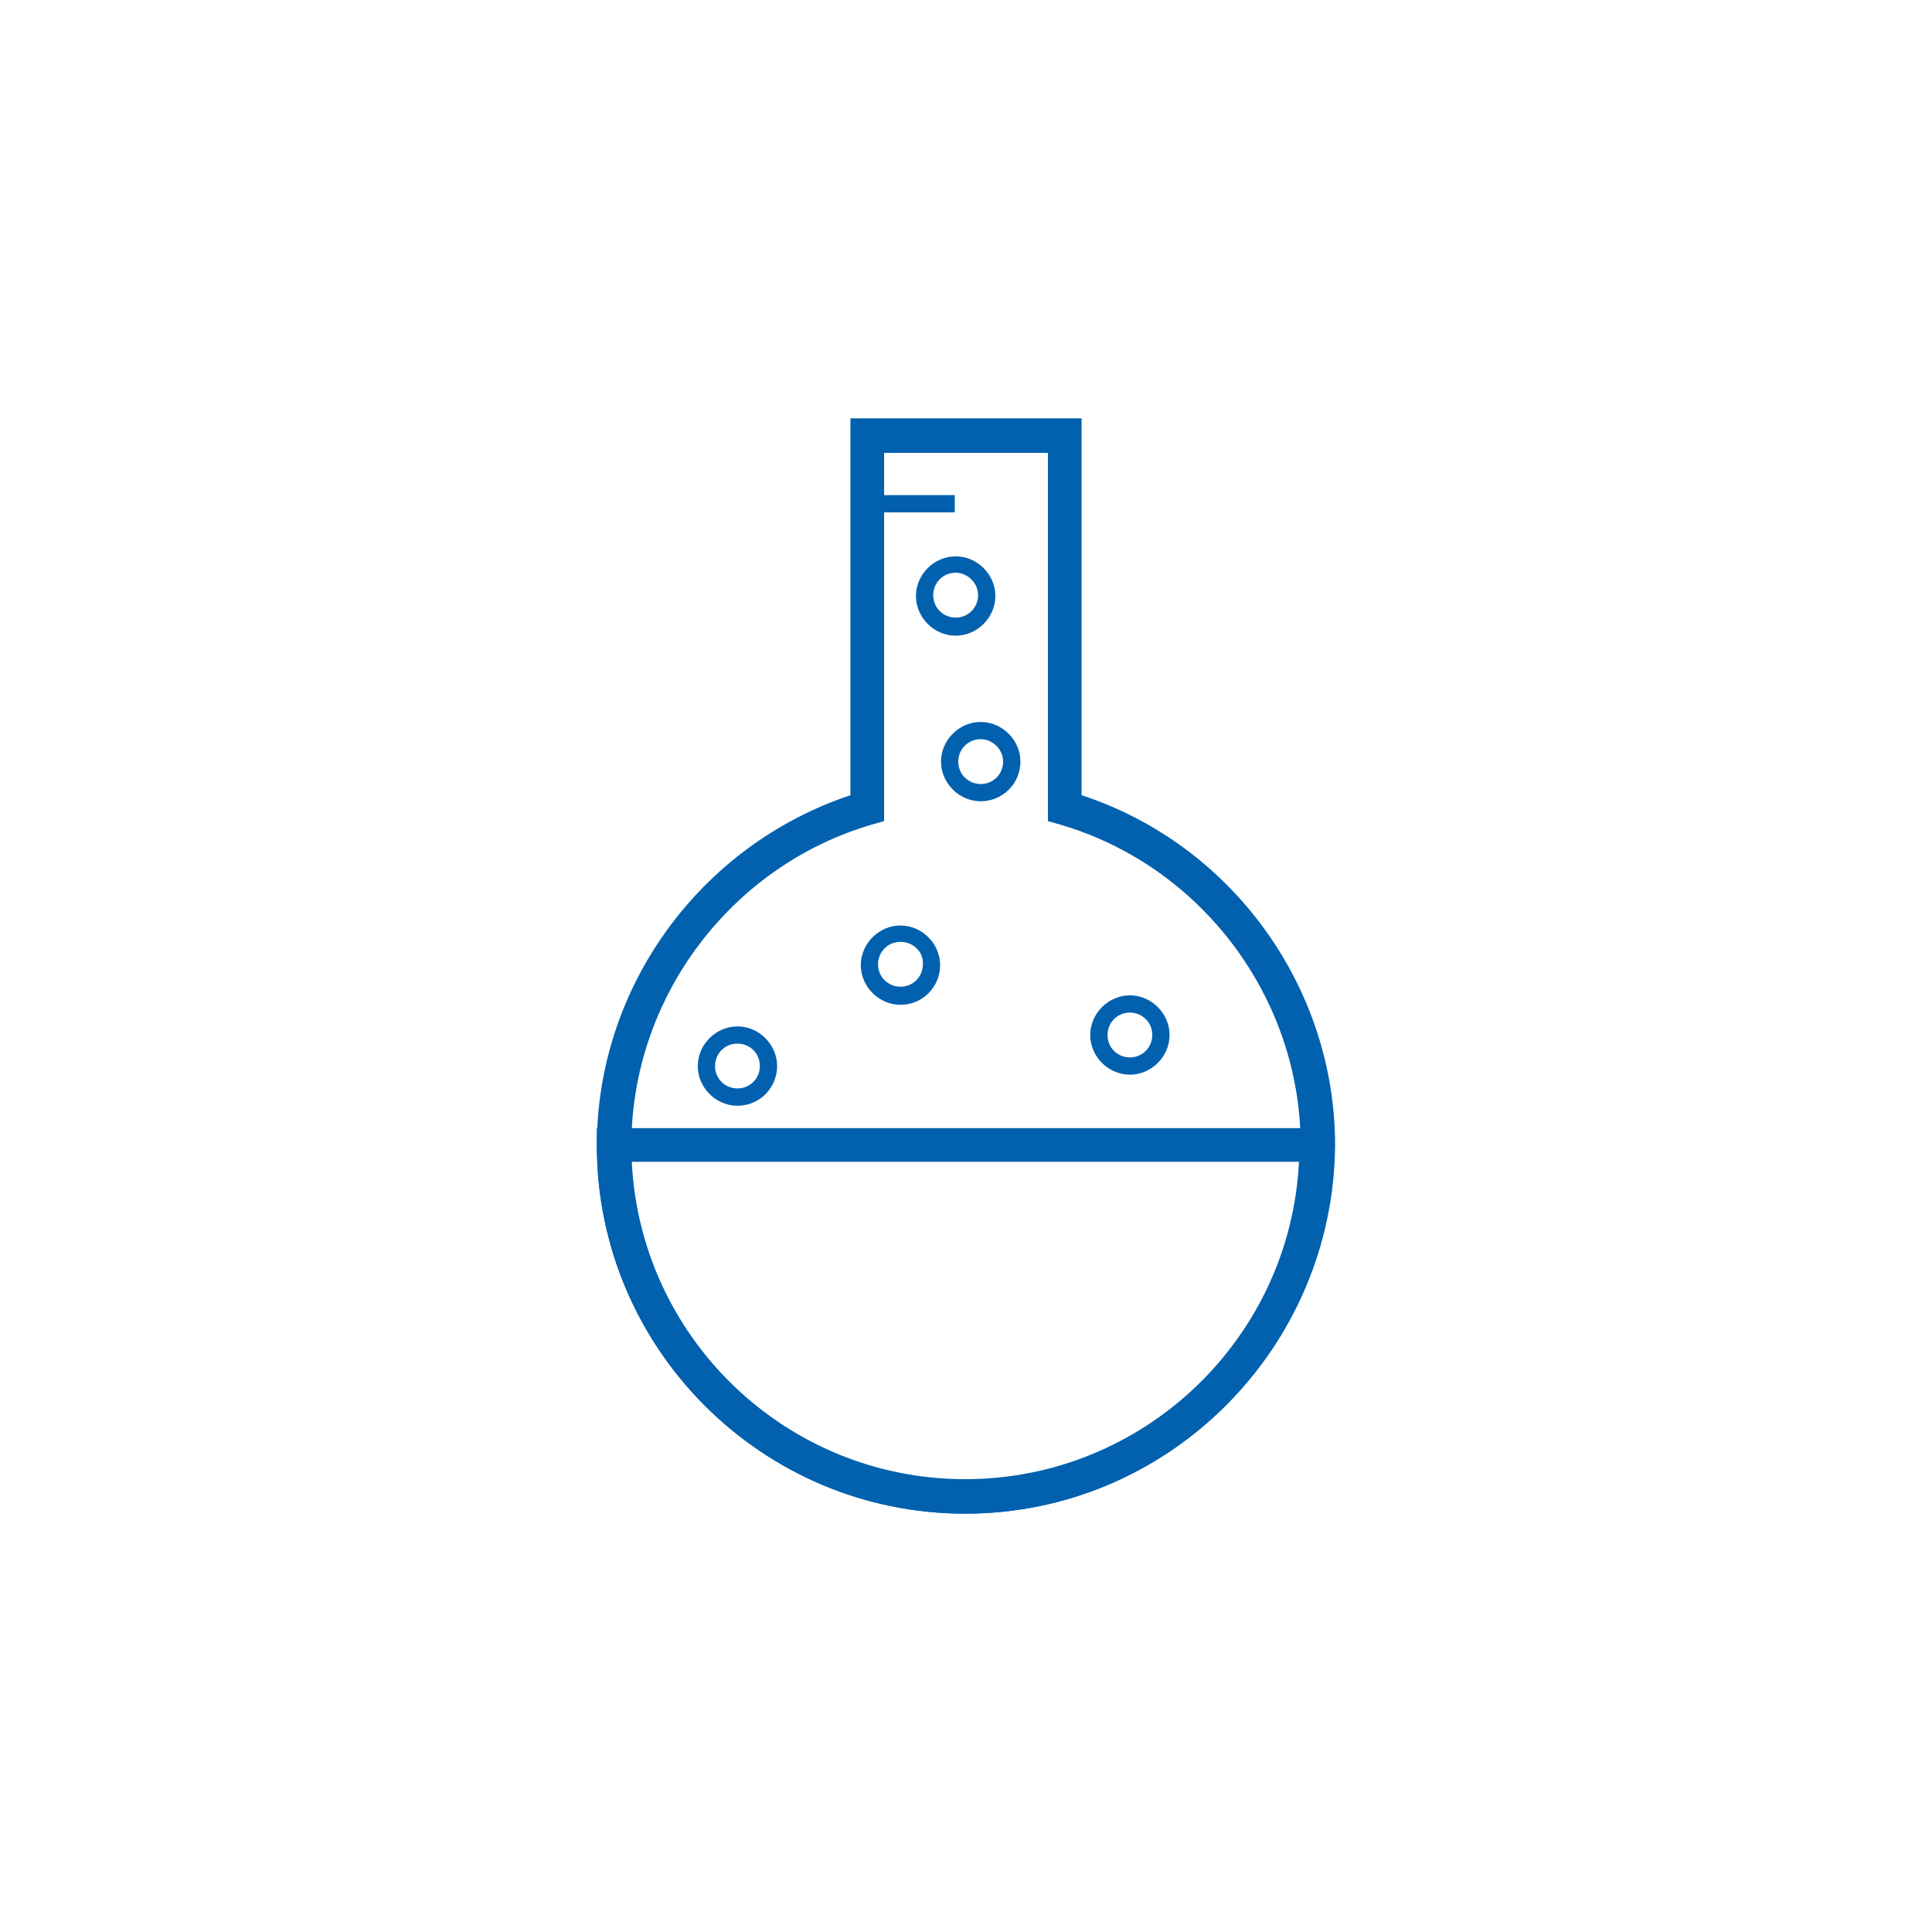 <?xml version="1.0" encoding="utf-8"?>
<!-- Generator: Adobe Illustrator 16.0.0, SVG Export Plug-In . SVG Version: 6.00 Build 0)  -->
<!DOCTYPE svg PUBLIC "-//W3C//DTD SVG 1.1//EN" "http://www.w3.org/Graphics/SVG/1.1/DTD/svg11.dtd">
<svg version="1.1" id="Laag_1" xmlns="http://www.w3.org/2000/svg" xmlns:xlink="http://www.w3.org/1999/xlink" x="0px" y="0px"
	 width="60px" height="60px" viewBox="0 0 60 60" enable-background="new 0 0 60 60" xml:space="preserve">
<title>icon-swill</title>
<g>
	<path fill="#0161AE" d="M29.974,47.008c-6.322,0-11.438-5.143-11.438-11.436c0-4.93,3.214-9.322,7.875-10.876V12.992h7.179v11.704
		c4.66,1.528,7.873,5.946,7.873,10.876C41.412,41.865,36.295,47.008,29.974,47.008z M27.456,14.064V25.5l-0.375,0.107
		c-4.393,1.285-7.473,5.384-7.473,9.964c0,5.73,4.661,10.393,10.393,10.393s10.392-4.662,10.392-10.393
		c0-4.58-3.08-8.679-7.473-9.964L32.545,25.5V14.064H27.456z"/>
	<path fill="#0161AE" d="M29.974,47.008c-6.322,0-11.438-5.143-11.438-11.436v-0.537h22.899v0.537
		C41.412,41.865,36.295,47.008,29.974,47.008z M19.608,36.08c0.268,5.49,4.821,9.857,10.366,9.857
		c5.543,0,10.098-4.367,10.366-9.857H19.608z"/>
	<path fill="#0161AE" d="M27.965,31.205c-0.669,0-1.232-0.563-1.232-1.231c0-0.67,0.563-1.232,1.232-1.232
		c0.669,0,1.231,0.563,1.231,1.232C29.196,30.643,28.661,31.205,27.965,31.205z M27.965,29.25c-0.402,0-0.697,0.322-0.697,0.697
		c0,0.402,0.322,0.696,0.697,0.696c0.401,0,0.696-0.321,0.696-0.696C28.688,29.572,28.366,29.25,27.965,29.25z"/>
	<path fill="#0161AE" d="M22.902,34.34c-0.669,0-1.232-0.563-1.232-1.232s0.563-1.232,1.232-1.232s1.232,0.563,1.232,1.232
		S23.599,34.34,22.902,34.34z M22.902,32.41c-0.402,0-0.696,0.322-0.696,0.697c0,0.4,0.321,0.695,0.696,0.695
		c0.402,0,0.697-0.32,0.697-0.695S23.305,32.41,22.902,32.41z"/>
	<path fill="#0161AE" d="M30.457,24.884c-0.67,0-1.233-0.563-1.233-1.232s0.563-1.231,1.233-1.231c0.668,0,1.233,0.562,1.233,1.231
		C31.689,24.349,31.125,24.884,30.457,24.884z M30.457,22.956c-0.402,0-0.697,0.321-0.697,0.696c0,0.402,0.322,0.697,0.697,0.697
		c0.401,0,0.696-0.322,0.696-0.697S30.83,22.956,30.457,22.956z"/>
	<path fill="#0161AE" d="M29.679,19.742c-0.67,0-1.233-0.563-1.233-1.233c0-0.669,0.563-1.231,1.233-1.231
		c0.67,0,1.233,0.562,1.233,1.231C30.912,19.179,30.349,19.742,29.679,19.742z M29.679,17.787c-0.402,0-0.697,0.321-0.697,0.696
		c0,0.402,0.321,0.697,0.697,0.697c0.402,0,0.696-0.322,0.696-0.697S30.054,17.787,29.679,17.787z"/>
	<path fill="#0161AE" d="M35.09,33.375c-0.67,0-1.232-0.563-1.232-1.232c0-0.668,0.563-1.232,1.232-1.232
		c0.668,0,1.232,0.564,1.232,1.232C36.322,32.813,35.758,33.375,35.09,33.375z M35.09,31.447c-0.4,0-0.695,0.32-0.695,0.695
		c0,0.402,0.318,0.697,0.695,0.697c0.4,0,0.695-0.322,0.695-0.697C35.785,31.742,35.463,31.447,35.09,31.447z"/>
	<rect x="26.92" y="15.376" fill="#0161AE" width="2.732" height="0.536"/>
</g>
</svg>
